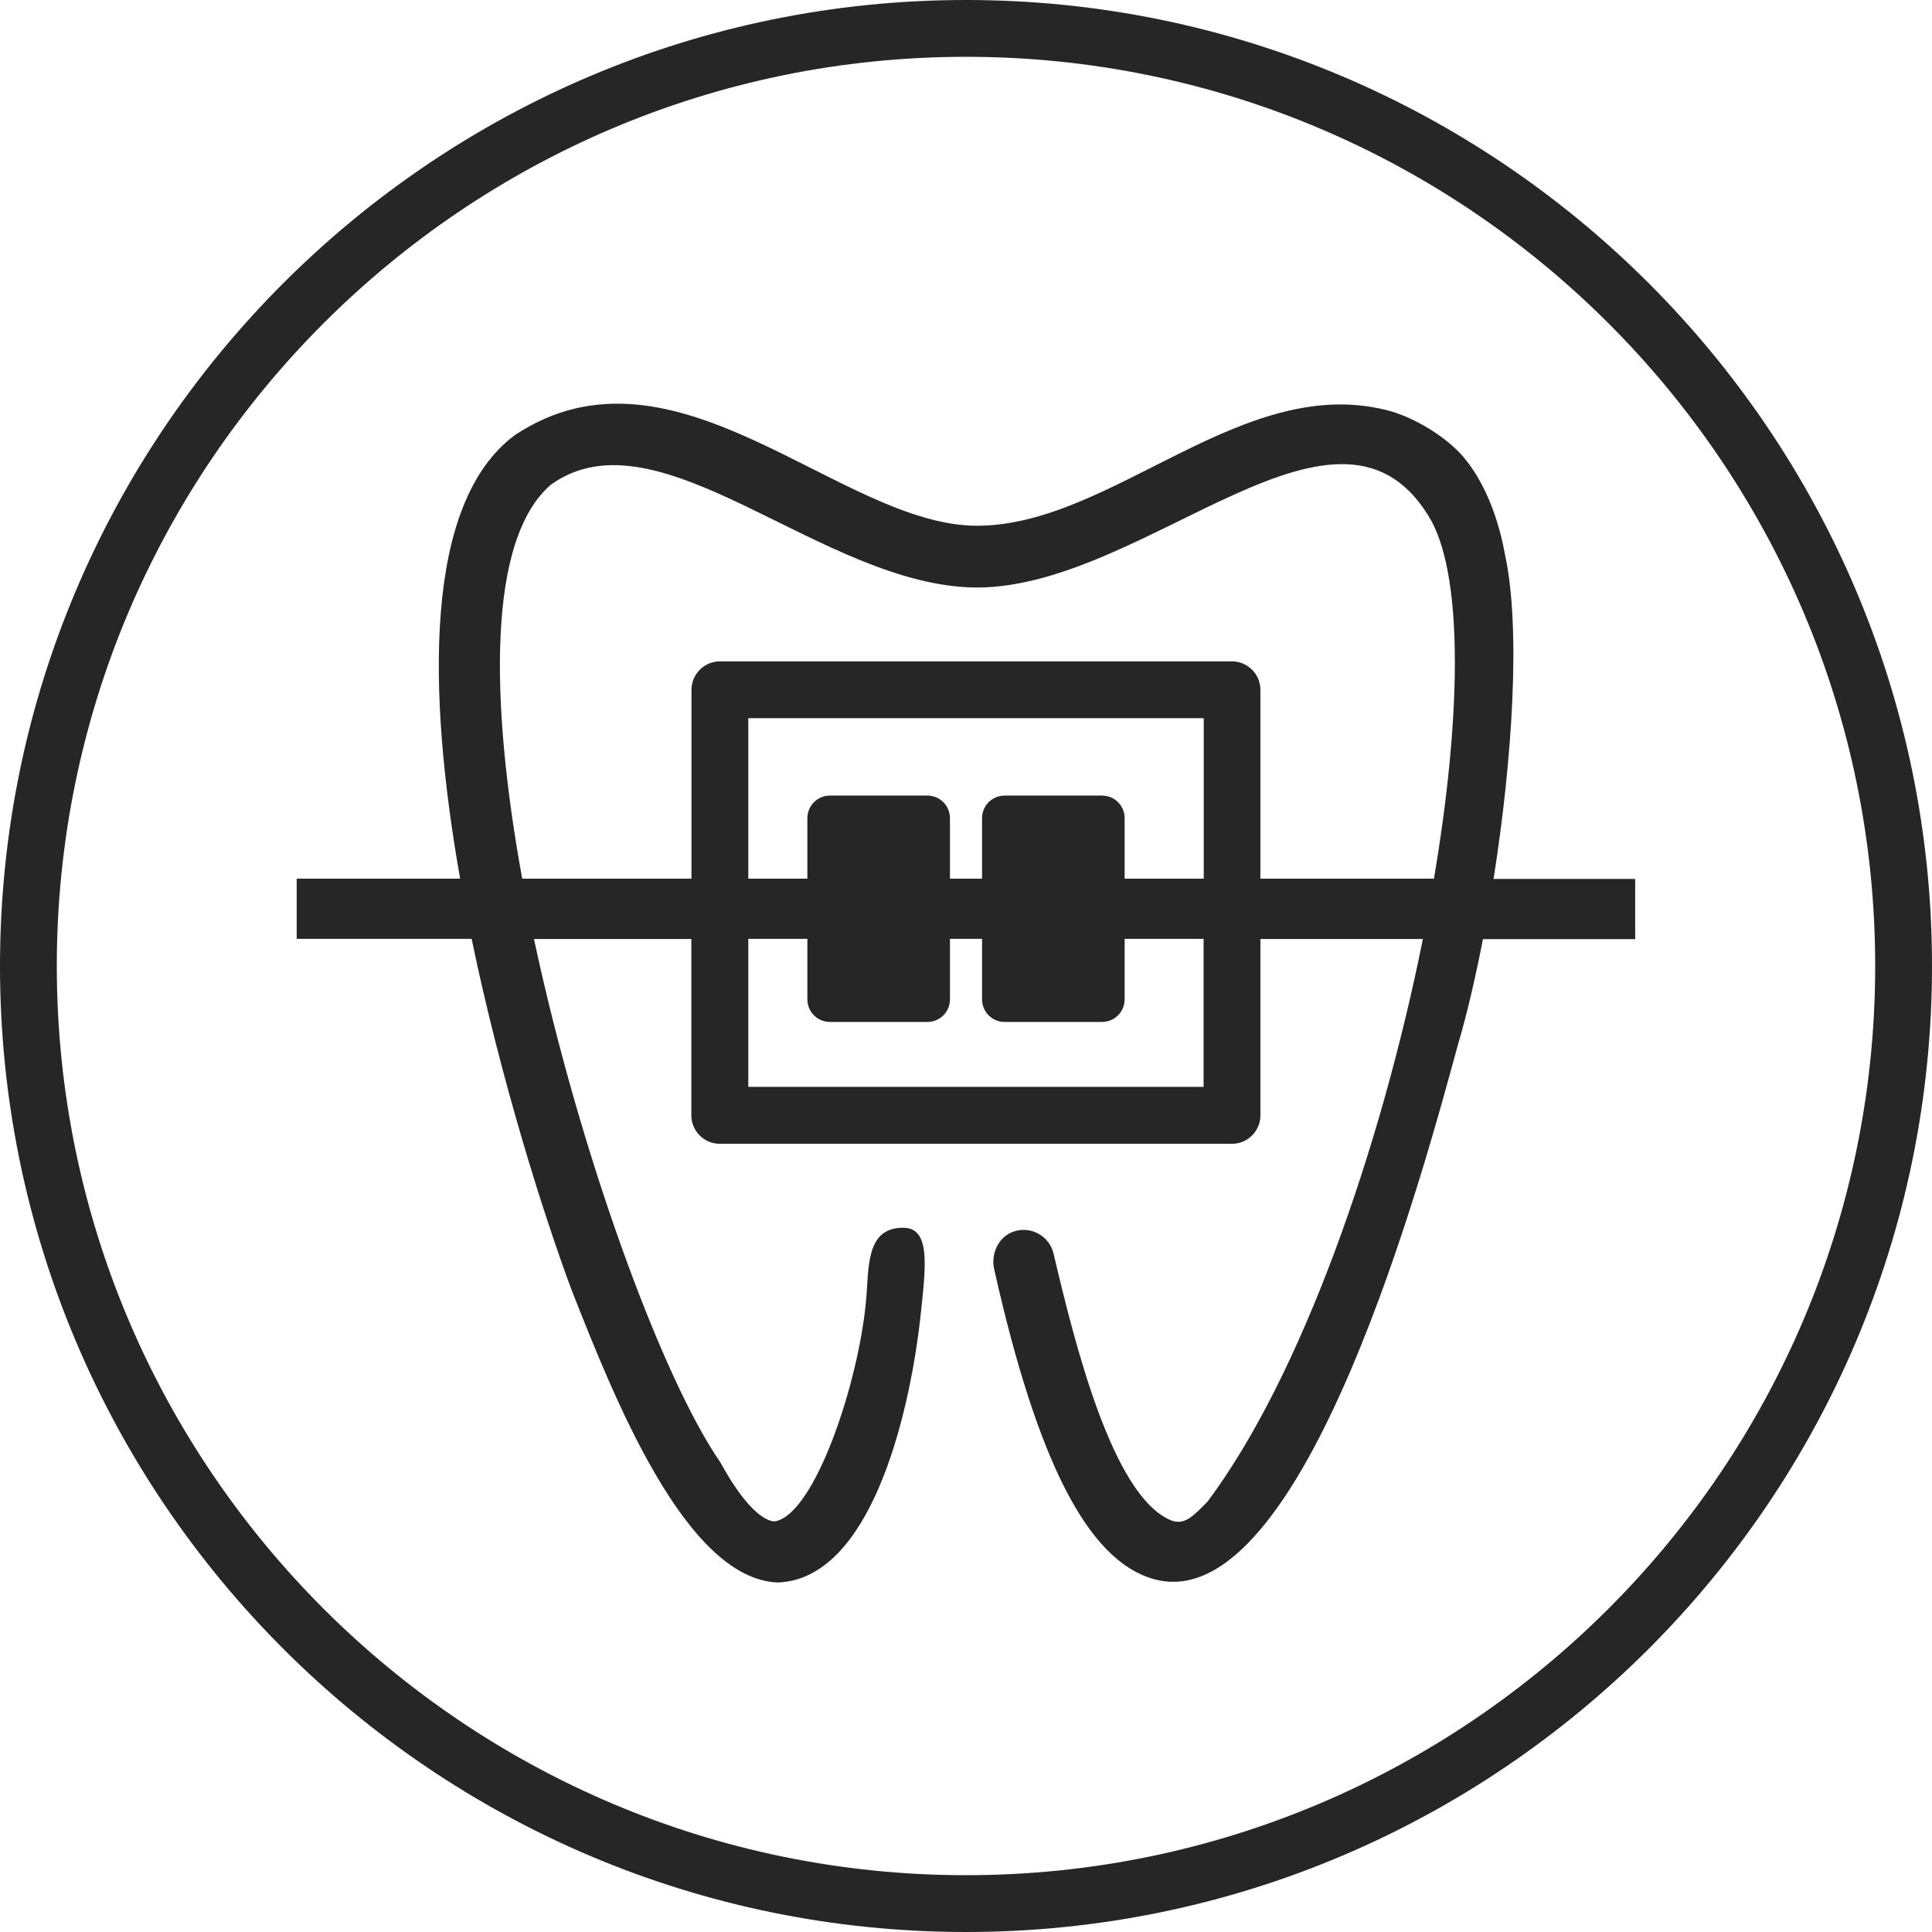 <?xml version="1.0" encoding="UTF-8"?>
<svg id="Capa_2" data-name="Capa 2" xmlns="http://www.w3.org/2000/svg" width="47.99mm" height="47.99mm" viewBox="0 0 136.04 136.04">
  <defs>
    <style>
      .cls-1 {
        fill: #262626;
      }
    </style>
  </defs>
  <g id="Capa_1-2" data-name="Capa 1">
    <g>
      <path class="cls-1" d="M105.17,61.87c1.33-8.41,1.92-17.66,.81-22.78-.04-.12-.57-3.95-2.74-6.67-.96-1.28-3.08-2.76-5.16-3.42-10.4-3.01-19.66,8.02-29.29,8.02s-21.26-13.86-32.54-6.38c-6.41,4.77-6.19,17.98-3.85,31.23h-11.51v4.24h12.32c2.06,9.93,5.05,19.38,7.04,24.73,2.92,7.4,8,20.35,14.52,20.59,6.48-.24,9.22-11.56,10.02-18.51,.39-3.66,.8-6.47-1.2-6.47-2.68,0-2.39,2.91-2.61,5.14-.51,5.73-3.59,15-6.39,15.53,0,0-1.43,.31-3.86-4.14-4.11-5.92-9.9-21.73-13.13-36.86h11.08v12.42c0,1.1,.9,2,2,2h36.07c1.1,0,2-.9,2-2v-12.42h11.44c-2.94,14.65-8.52,30.74-15.16,39.61-1.06,1.08-1.65,1.71-2.63,1.3-4.07-1.77-6.7-12.32-8.21-18.74-.28-1.23-1.56-1.98-2.79-1.58-1.07,.35-1.64,1.54-1.4,2.64,3.04,13.58,6.61,20.52,11.21,21.83,10.6,3.05,19.23-29.5,21.43-37.55,.64-2.15,1.24-4.73,1.78-7.5h10.72v-4.24h-9.98Zm-20.42,14.66H52.69v-10.42h4.16v4.26c0,.88,.71,1.59,1.59,1.59h6.86c.88,0,1.59-.71,1.59-1.59v-4.26h2.26v4.26c0,.88,.71,1.59,1.59,1.59h6.86c.88,0,1.59-.71,1.59-1.59v-4.26h5.56v10.42Zm0-14.66h-5.56v-4.26c0-.88-.71-1.59-1.59-1.59h-6.86c-.88,0-1.59,.71-1.59,1.59v4.26h-2.26v-4.26c0-.88-.71-1.59-1.59-1.59h-6.86c-.88,0-1.59,.71-1.59,1.59v4.26h-4.16v-11.3h32.07v11.3Zm4,0v-13.3c0-1.1-.9-2-2-2H50.69c-1.1,0-2,.9-2,2v13.3h-11.92c-2.28-12.55-2.45-23.9,2.02-27.74,7.64-5.49,19.12,7.2,30,7.24,12,0,25.67-15.92,32.02-4.66,2.25,4.24,2.05,14.01,.16,25.16h-12.22Z"/>
      <path class="cls-1" d="M68.02,0C30.51,0,0,30.51,0,68.02s30.51,68.02,68.02,68.02,68.02-30.51,68.02-68.02S105.53,0,68.02,0Zm0,132.04c-35.3,0-64.02-28.72-64.02-64.02S32.72,4,68.02,4s64.02,28.72,64.02,64.02-28.72,64.02-64.02,64.02Z"/>
    </g>
  </g>
</svg>